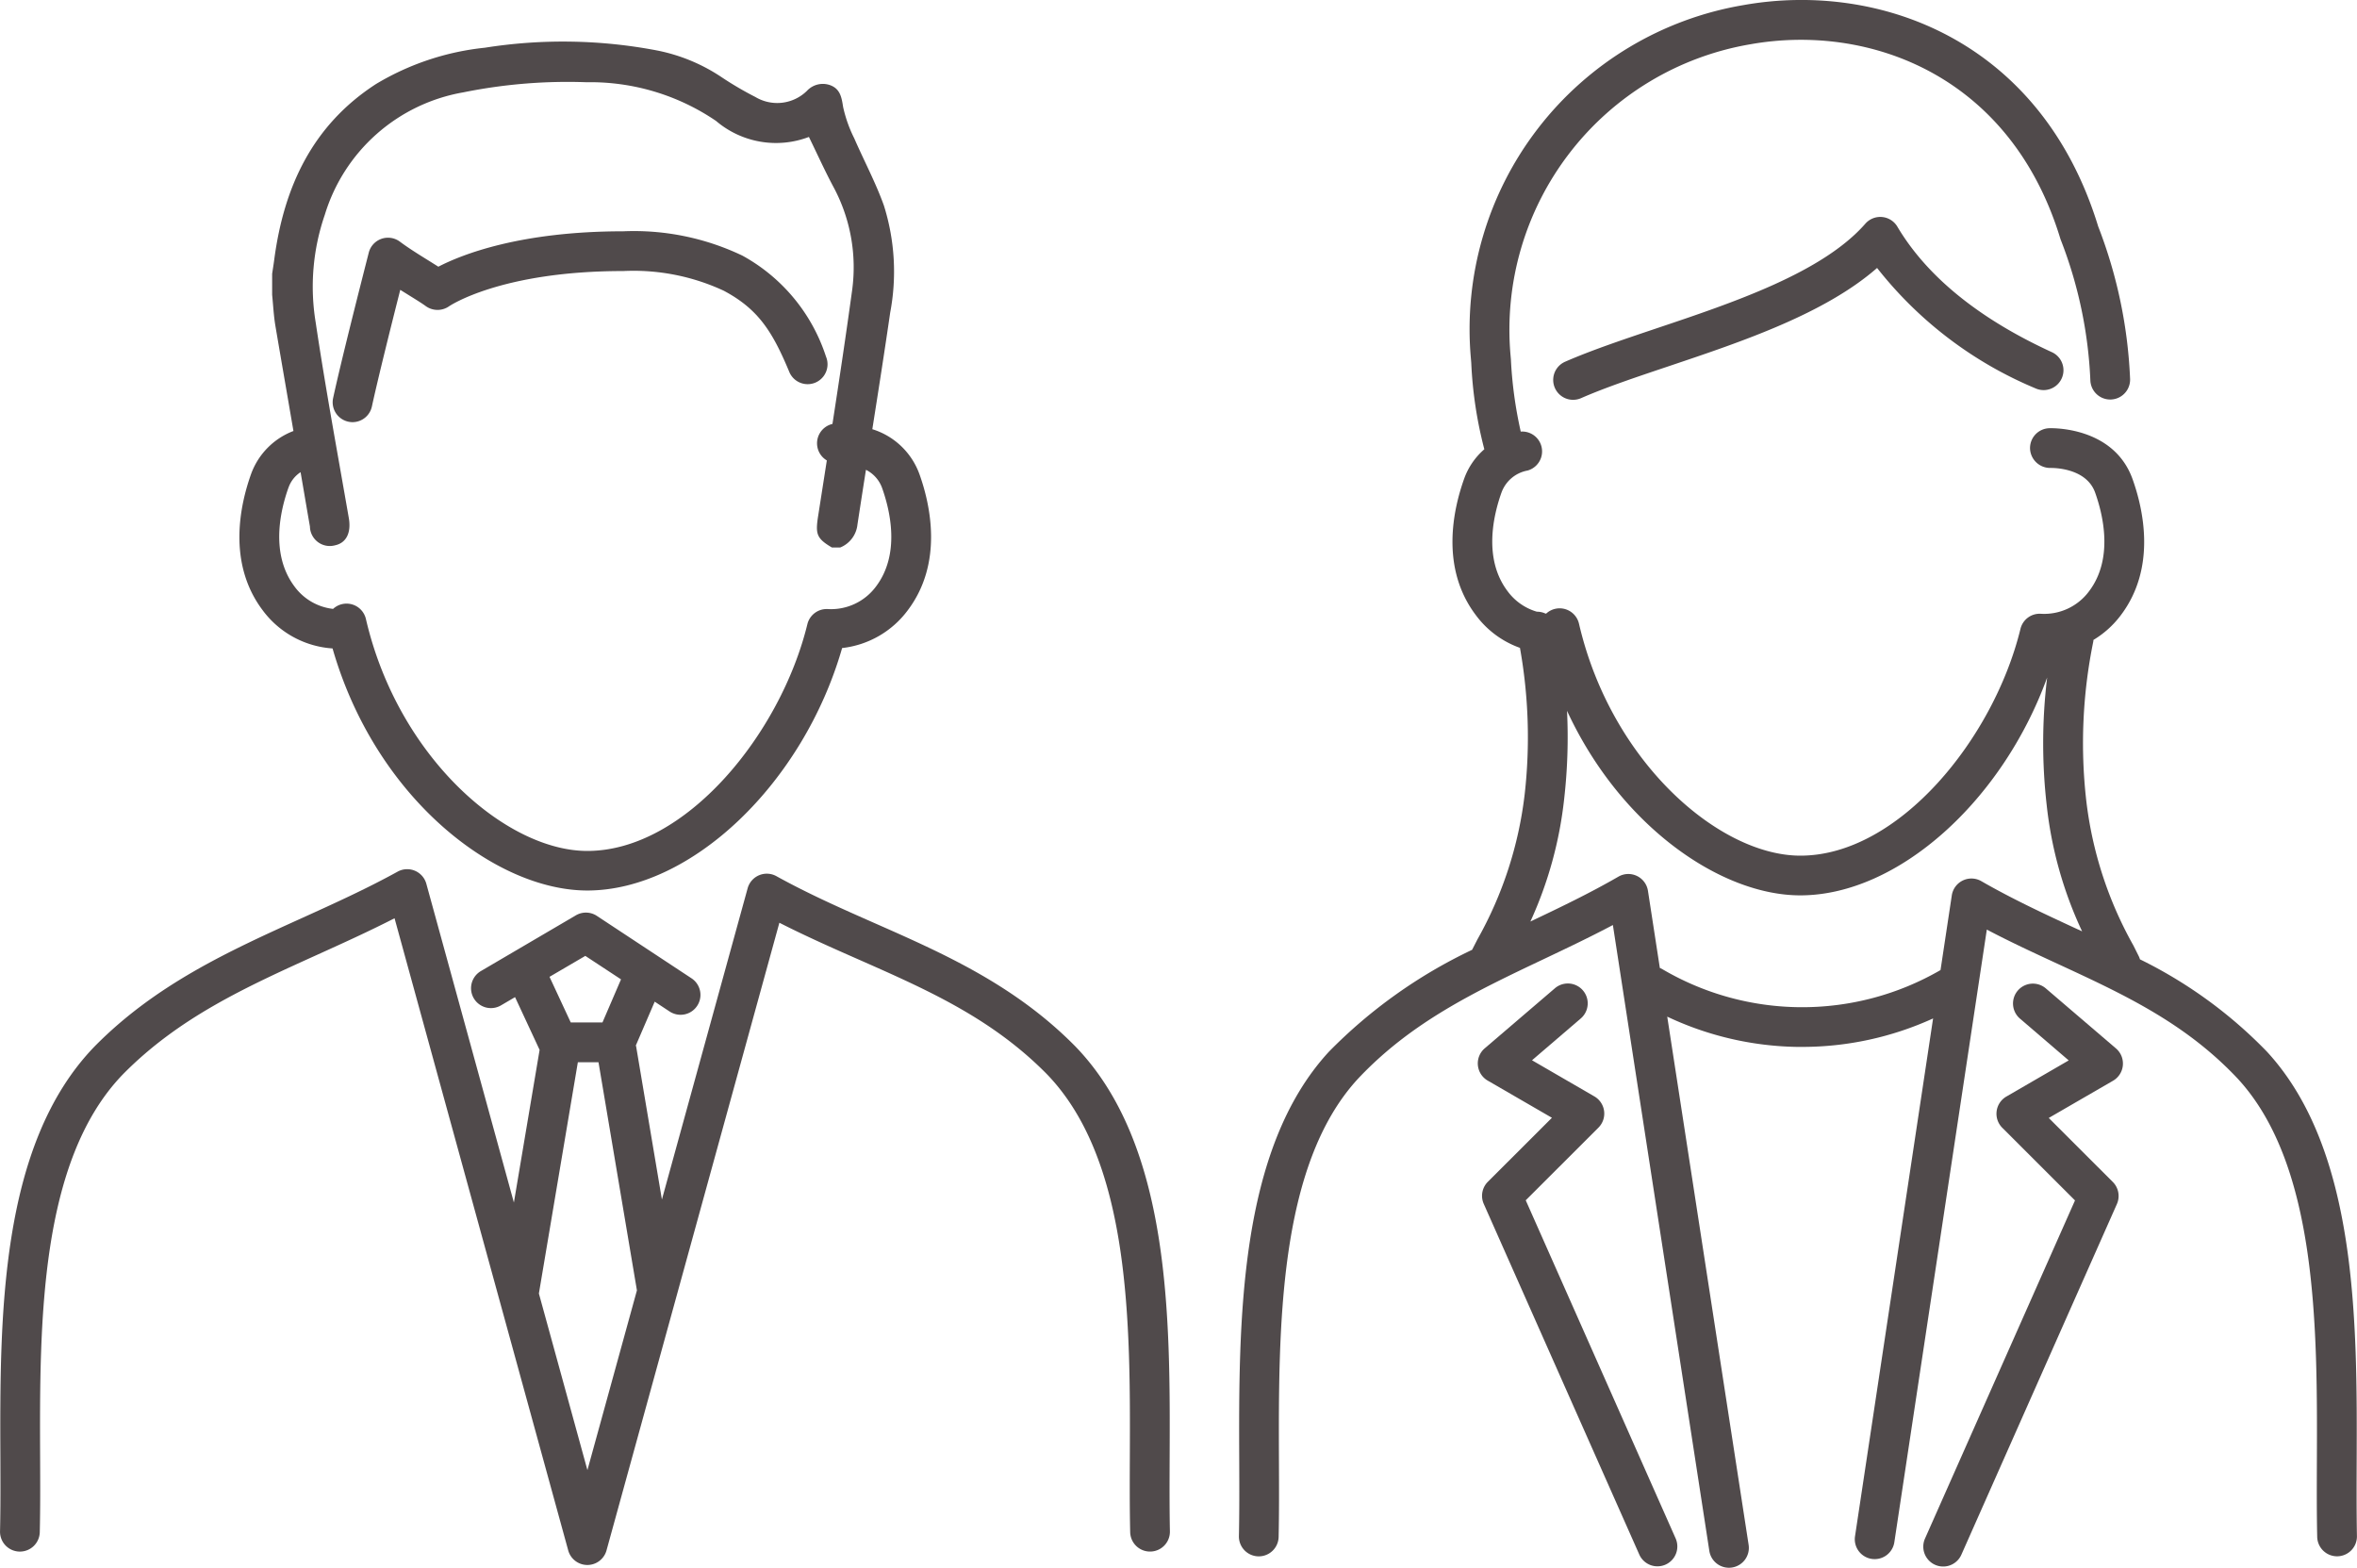<svg xmlns="http://www.w3.org/2000/svg" width="130.546" height="86.827" viewBox="0 0 130.546 86.827">
  <g id="ico_age" transform="translate(-386.661 -319.418)">
    <g id="グループ_57" data-name="グループ 57" transform="translate(386.661 321.723)">
      <path id="パス_220" data-name="パス 220" d="M451.444,451.1c.03-7.693.066-17.268-5.22-22.732-3.35-3.4-7.3-5.144-11.124-6.831-1.794-.792-3.649-1.61-5.437-2.6a1.1,1.1,0,0,0-1.593.672l-4.748,17.236-1.423-8.451c0-.028-.016-.052-.022-.079l1.046-2.428.826.545a1.1,1.1,0,1,0,1.213-1.838l-5.242-3.457a1.1,1.1,0,0,0-1.163-.031l-5.262,3.087a1.1,1.1,0,0,0,1.114,1.9l.779-.457,1.36,2.922-1.424,8.454-4.849-17.651a1.1,1.1,0,0,0-1.594-.673c-1.736.957-3.563,1.784-5.329,2.584-3.961,1.794-8.058,3.649-11.457,7.1-5.279,5.457-5.242,15.032-5.213,22.725.005,1.459.011,2.838-.019,4.119a1.1,1.1,0,0,0,1.075,1.127h.026a1.1,1.1,0,0,0,1.1-1.075c.031-1.312.025-2.7.019-4.179-.028-7.294-.062-16.372,4.586-21.178,3.105-3.153,6.838-4.843,10.79-6.633,1.4-.634,2.836-1.284,4.255-2.01l9.618,35.007a1.1,1.1,0,0,0,1.061.81h0a1.1,1.1,0,0,0,1.061-.809l9.574-34.759c1.47.747,2.945,1.4,4.381,2.032,3.8,1.677,7.389,3.26,10.437,6.355,4.656,4.813,4.621,13.891,4.593,21.185-.006,1.474-.011,2.867.019,4.179a1.1,1.1,0,0,0,2.2-.052C451.433,453.934,451.438,452.555,451.444,451.1ZM419.08,423.352l1.977,1.3-1.027,2.385h-1.758l-1.175-2.525Zm.116,28.479-2.688-9.781,2.158-12.807h1.144l2.128,12.634Z" transform="translate(-386.661 -372.718)" fill="#504a4b"/>
      <path id="パス_221" data-name="パス 221" d="M419.13,357.773c2.389,8.313,9.032,13.406,14.108,13.406,5.776,0,11.968-5.953,14.115-13.428a5.251,5.251,0,0,0,3.642-2.1c1.964-2.612,1.247-5.832.644-7.52a4.048,4.048,0,0,0-2.613-2.5c.34-2.152.677-4.3.99-6.459a12.188,12.188,0,0,0-.35-5.932c-.456-1.272-1.1-2.475-1.641-3.718a7.371,7.371,0,0,1-.617-1.739c-.08-.52-.158-.971-.666-1.185a1.2,1.2,0,0,0-1.337.294,2.354,2.354,0,0,1-2.857.34,18.727,18.727,0,0,1-1.855-1.086,9.837,9.837,0,0,0-3.574-1.487,27.739,27.739,0,0,0-9.555-.155,14.629,14.629,0,0,0-6.025,2.009c-3.521,2.278-5.107,5.7-5.639,9.728-.034.261-.077.522-.116.783v1.165c.058.573.085,1.15.18,1.717.329,1.942.668,3.883,1,5.825a4.008,4.008,0,0,0-2.353,2.4c-.6,1.687-1.321,4.908.643,7.52A5.246,5.246,0,0,0,419.13,357.773Zm-2.442-8.9a1.688,1.688,0,0,1,.671-.862c.174,1,.342,2.007.518,3.011a1.1,1.1,0,0,0,1.383,1.041c.638-.131.91-.709.771-1.51-.627-3.608-1.294-7.21-1.835-10.832a12.209,12.209,0,0,1,.506-5.968,9.76,9.76,0,0,1,7.665-6.776,29.042,29.042,0,0,1,6.826-.562,12.374,12.374,0,0,1,7.179,2.145,5.121,5.121,0,0,0,5.142.885c.453.927.859,1.826,1.322,2.7a9.4,9.4,0,0,1,1.07,5.8c-.338,2.468-.708,4.933-1.088,7.395a1.1,1.1,0,0,0-.312,2.02q-.239,1.532-.479,3.064c-.157,1.006-.1,1.25.758,1.757h.466a1.542,1.542,0,0,0,.952-1.274q.231-1.514.47-3.027a1.812,1.812,0,0,1,.892,1c.454,1.27,1.014,3.668-.33,5.455a3.1,3.1,0,0,1-2.664,1.258,1.1,1.1,0,0,0-1.142.837c-1.482,6.064-6.734,12.558-12.191,12.558-4.482,0-10.477-5.161-12.26-12.844a1.1,1.1,0,0,0-1.819-.561,3.071,3.071,0,0,1-2.142-1.248C415.674,352.537,416.234,350.14,416.688,348.869Z" transform="translate(-400.711 -324.166)" fill="#504a4b"/>
      <path id="パス_222" data-name="パス 222" d="M426.774,355.5c.349-1.6,1.048-4.4,1.571-6.461l.467.291c.386.239.75.465.943.608a1.114,1.114,0,0,0,1.294.011c.028-.019,2.87-1.951,9.642-1.951a11.847,11.847,0,0,1,5.57,1.089c1.913,1.017,2.7,2.261,3.632,4.5a1.1,1.1,0,1,0,2.032-.85,9.845,9.845,0,0,0-4.63-5.593,13.929,13.929,0,0,0-6.6-1.347c-5.7,0-8.931,1.283-10.24,1.96-.149-.094-.309-.193-.478-.3-.55-.34-1.172-.727-1.649-1.084a1.1,1.1,0,0,0-1.728.609c-.493,1.934-1.519,5.96-1.973,8.049a1.1,1.1,0,0,0,.842,1.31,1.114,1.114,0,0,0,.235.026A1.1,1.1,0,0,0,426.774,355.5Z" transform="translate(-406.176 -335.292)" fill="#504a4b"/>
    </g>
    <g id="グループ_58" data-name="グループ 58" transform="translate(455.283 319.418)">
      <path id="パス_223" data-name="パス 223" d="M589.885,400.367c.028-7.686.063-17.252-4.976-22.712a25.277,25.277,0,0,0-7.027-5.107,1.076,1.076,0,0,0-.063-.166l-.3-.6a21.435,21.435,0,0,1-2.613-8.043,28.1,28.1,0,0,1,.389-8.781c.007-.035.007-.069.011-.1a5.315,5.315,0,0,0,1.525-1.381c1.963-2.611,1.246-5.832.643-7.519-1.046-2.93-4.479-2.829-4.625-2.824a1.1,1.1,0,0,0-1.055,1.136,1.115,1.115,0,0,0,1.134,1.064c.079,0,1.971-.038,2.471,1.364.454,1.27,1.014,3.668-.329,5.455a3.091,3.091,0,0,1-2.665,1.258,1.094,1.094,0,0,0-1.142.838c-1.482,6.064-6.735,12.557-12.191,12.557-4.481,0-10.477-5.161-12.26-12.844a1.1,1.1,0,0,0-1.82-.56l-.045-.007a1.1,1.1,0,0,0-.468-.1,3.085,3.085,0,0,1-1.629-1.145c-1.344-1.786-.784-4.184-.33-5.455a1.9,1.9,0,0,1,1.445-1.218,1.1,1.1,0,0,0-.379-2.156,23.084,23.084,0,0,1-.545-3.99l-.02-.232a16.036,16.036,0,0,1,13.295-17.231c6.556-1.162,14.4,1.713,17.156,10.766.008.025.016.049.025.072a24.222,24.222,0,0,1,1.638,7.782,1.1,1.1,0,1,0,2.2-.089,26.364,26.364,0,0,0-1.768-8.444c-3.159-10.314-12.133-13.588-19.638-12.256a18.2,18.2,0,0,0-15.106,19.554l.022.262a22.822,22.822,0,0,0,.724,4.784,3.894,3.894,0,0,0-1.125,1.653c-.6,1.687-1.32,4.908.644,7.519a5.212,5.212,0,0,0,2.454,1.827,28.084,28.084,0,0,1,.263,8.094,21.446,21.446,0,0,1-2.614,8.044l-.3.585a27.778,27.778,0,0,0-7.928,5.641c-5.032,5.454-5,15.021-4.969,22.707.006,1.459.01,2.837-.018,4.119a1.1,1.1,0,0,0,2.2.048c.029-1.31.024-2.7.018-4.175-.027-7.3-.06-16.388,4.378-21.2,2.957-3.147,6.514-4.835,10.279-6.621,1.262-.6,2.556-1.214,3.838-1.892l5.342,34.662a1.1,1.1,0,0,0,1.087.933,1.065,1.065,0,0,0,.169-.013,1.1,1.1,0,0,0,.92-1.256l-4.508-29.252a17.491,17.491,0,0,0,7.2,1.676l.273,0a17.472,17.472,0,0,0,7.252-1.577L562.1,404.5a1.1,1.1,0,0,0,.924,1.253,1.125,1.125,0,0,0,.166.012,1.1,1.1,0,0,0,1.088-.937L569.4,370.9c1.328.7,2.658,1.312,3.955,1.912,3.62,1.674,7.038,3.255,9.941,6.344,4.445,4.817,4.412,13.9,4.385,21.2-.005,1.474-.011,2.866.018,4.177a1.1,1.1,0,0,0,2.2-.048C589.876,403.206,589.88,401.827,589.885,400.367ZM569.1,368.221a1.1,1.1,0,0,0-1.64.789l-.624,4.132a15.293,15.293,0,0,1-15.432-.064,1.026,1.026,0,0,0-.114-.052l-.658-4.27a1.1,1.1,0,0,0-1.639-.786c-1.587.917-3.253,1.715-4.873,2.484a22,22,0,0,0,1.873-6.812,30.232,30.232,0,0,0,.156-4.857c2.969,6.408,8.529,10.22,12.919,10.22,5.42,0,11.2-5.241,13.673-12.063a30.256,30.256,0,0,0-.027,7.045,22.053,22.053,0,0,0,1.963,7.01l-.4-.183C572.571,370.023,570.8,369.2,569.1,368.221Z" transform="translate(-527.979 -319.418)" fill="#504a4b"/>
      <path id="パス_224" data-name="パス 224" d="M591.441,351.65c-4.04-1.853-6.92-4.192-8.557-6.95a1.1,1.1,0,0,0-1.775-.164c-2.372,2.706-7.264,4.351-11.581,5.8-1.845.621-3.589,1.207-5.046,1.843a1.1,1.1,0,1,0,.881,2.018c1.369-.6,3.068-1.168,4.868-1.773,4.072-1.368,8.626-2.9,11.529-5.438a21.854,21.854,0,0,0,8.764,6.664,1.1,1.1,0,1,0,.918-2Z" transform="translate(-546.417 -332.146)" fill="#504a4b"/>
      <path id="パス_225" data-name="パス 225" d="M617.092,436.129a1.1,1.1,0,0,0-.38-.937l-3.886-3.325a1.1,1.1,0,1,0-1.432,1.673l2.7,2.315-3.451,2a1.1,1.1,0,0,0-.227,1.732l4.026,4.022-8.308,18.727a1.1,1.1,0,0,0,2.014.894l8.614-19.419a1.1,1.1,0,0,0-.228-1.226l-3.546-3.543,3.555-2.058A1.1,1.1,0,0,0,617.092,436.129Z" transform="translate(-568.137 -377.127)" fill="#504a4b"/>
      <path id="パス_226" data-name="パス 226" d="M557.881,443.6l4.026-4.022a1.1,1.1,0,0,0-.227-1.732l-3.451-2,2.7-2.315a1.1,1.1,0,0,0-1.432-1.673l-3.885,3.325a1.1,1.1,0,0,0,.165,1.79l3.555,2.058-3.547,3.543a1.1,1.1,0,0,0-.229,1.226l8.614,19.418a1.1,1.1,0,1,0,2.013-.893Z" transform="translate(-541.998 -377.126)" fill="#504a4b"/>
    </g>
  </g>
</svg>

